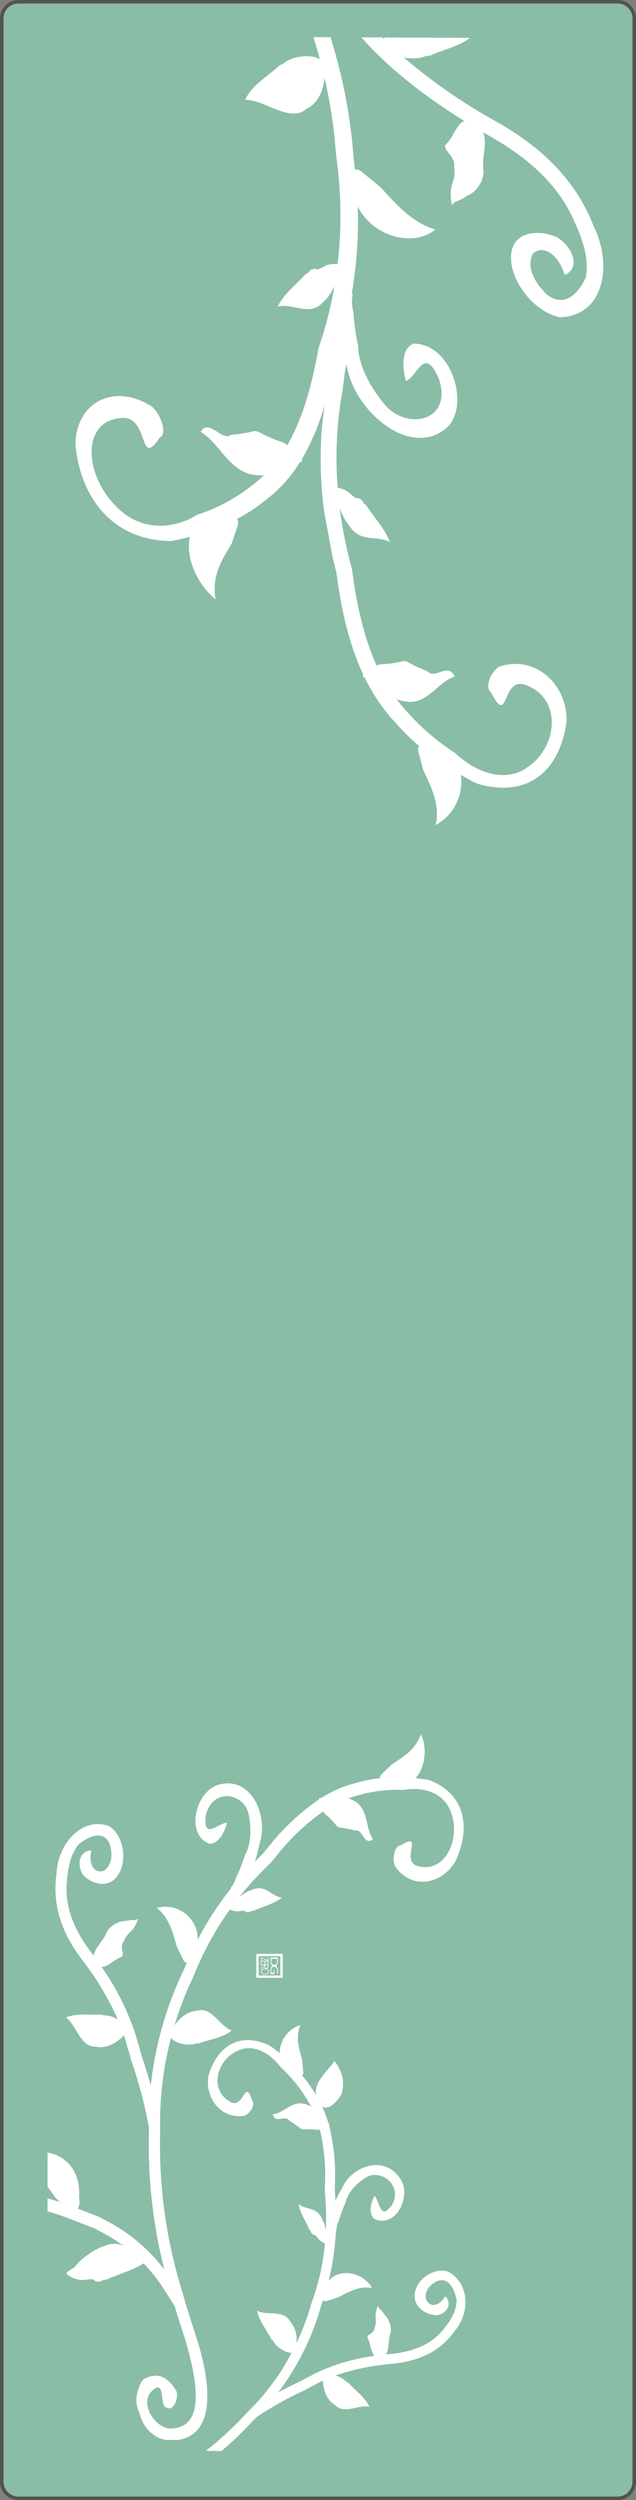 <svg xmlns="http://www.w3.org/2000/svg" width="181" height="711" viewBox="0 0 181 711">
  <rect x="0" y="0" width="181" height="711" fill="#808080" stroke="none"/>
  <g id="グループ_17" data-name="グループ 17" transform="translate(-560.76 -1722)">
    <path id="パス_190" data-name="パス 190" d="M976.514.5H806.006a4.756,4.756,0,0,0-4.746,4.733V705.767a4.763,4.763,0,0,0,4.746,4.733H976.514a4.75,4.75,0,0,0,4.746-4.733V5.233A4.743,4.743,0,0,0,976.514.5" transform="translate(-240 1722)" fill="#89bda5"/>
    <path id="パス_191" data-name="パス 191" d="M897.021,590.406c-1.262,1.948-4.211,5.56-6.2,2.543-3.3-5.157,1.969-8.6,4.262-12.109,1.656,2.25,2.646,4.591,2.383,6.822a7.679,7.679,0,0,1-.444,2.745" transform="translate(-239.126 1727.287)" fill="#fff"/>
    <path id="パス_192" data-name="パス 192" d="M924.943,502.766a18.867,18.867,0,0,0-2.242-1,15.427,15.427,0,0,0-2.171-.323c-.535-.081-1.091-.141-1.616-.212,2.575-2.9,3.474-8.154,1.515-12.473-1.636,4.45-4.979,6.378-8.18,8.5a1.114,1.114,0,0,0-.253.212c-.495.464-.868.838-1.192,1.14s-.555.555-.778.747c-.253.242-.515.5-.838.807a1.457,1.457,0,0,0-.424,1.08c-.939.1-1.858.232-2.787.4-1.2.222-2.424.5-3.605.838a33.63,33.63,0,0,0-10.3,4.4c-.4-.02-.667.061-.667.4a65.993,65.993,0,0,0-13.866,12.876s-1.878,2.291-2.191,2.654c-.747.716-1.474,1.443-2.191,2.17.253-.767.495-1.554.717-2.392s.414-1.7.576-2.563c2.818-8.406-2.676-19.96-12.088-16.761-5.979,2.119-9.109,13.906-2.121,16.64,2.585-.071,4.231-3.037,5.009-5.984-2.585.061-6.766,5.056-6.09-1.8,1.5-7.841,10.149-7.1,12.058-1.3.97,3.875,1.091,8.749-.858,12.281-.333,1.1-.727,2.159-1.121,3.169s-.828,1.968-1.262,2.856l-.05.1-.04.111a7.828,7.828,0,0,1-1.6,3.068l.121.161a90.122,90.122,0,0,0-9.533,14.642,9.5,9.5,0,0,0-.051-1.312,8.4,8.4,0,0,0-.283-1.5,9.246,9.246,0,0,0-11.28-6.257c3.524,2.765,4.494,6.862,5.675,10.888a1.077,1.077,0,0,0,.131.3c.3.646.555,1.15.737,1.564.2.424.374.737.495,1.039.172.313.333.676.535,1.08a1.185,1.185,0,0,0,.969.716c-.283.616-.535,1.231-.778,1.826l-1.6,3.481a100.792,100.792,0,0,0-7.544,26.933c-.131.9-.232,1.806-.323,2.714-.778-2.775-1.636-5.58-2.606-8.406-.05-.172-.5-1.9-.5-1.9l-.576-1.857-.535-1.917a72.059,72.059,0,0,0-9.816-19.688c1.646.151,3.787-2.291,5.827-2.876.091-.262.182-.515.242-.747-.1-1.06-.677-2.331.162-3.461a8.474,8.474,0,0,1,.525-1.1,7.19,7.19,0,0,1,1.525-1.816c.212-.222.394-.444.576-.666a6.988,6.988,0,0,0,.919-1.443,12.853,12.853,0,0,0,.667-1.615,5.365,5.365,0,0,1-.8.4,13.43,13.43,0,0,0-1.444.04,8.2,8.2,0,0,0-1.293.222,6.424,6.424,0,0,0-3.555,1.181,6.884,6.884,0,0,0-.949.787,7.638,7.638,0,0,0-.757.868c-.969,2.745-3.7,4.884-3.838,7.094-.051-.081-.111-.161-.162-.242-.05-.04-1.121-1.463-1.121-1.463-3.807-5.2-5.9-10.1-6.382-15.157a23.6,23.6,0,0,1-.081-3.047c.283-5,1.04-8.921,3.535-11.918,2.545-2.028,6.8-4.107,8.624-.242.949,2.9,1.03,5.833-1.5,7.851-3.423,1.08-4.393-2.805-3.615-5.772-3.464.121-4.211,4.036-2.393,6.922,2.676,2.836,7,3.7,9.513.706,3.343-4.006,2.272-11.776-2.121-14.582-7.847-2.714-14.532,5.268-14.9,13.431a26.611,26.611,0,0,0-.3,3.512c-.263,9.122,3.777,15.934,7.18,20.576l1.141,1.514a83.835,83.835,0,0,1,9.422,15.984,7.441,7.441,0,0,0-3.989-1.161c-.343-.111-.636-.172-.848-.222-.465.02-.909.03-1.343.04-3.05.01-5.857-.373-8.6.8,2.767,1.877,3.8,7.225,7.21,8.133a4.432,4.432,0,0,0,1.242.131c3.151.817,6.514-1.423,8.039-3.219.162.444.313.908.454,1.372l.5,1.847.606,1.877.485,1.907.04.1a130.525,130.525,0,0,1,5.039,18.971c.01.928.01,1.806.01,1.847a142.941,142.941,0,0,0,4.4,38.73,49.549,49.549,0,0,0-15.683-13.472l-3.11-1.635-.071-.01-3.787-1.463-2.05-.807a.911.911,0,0,0,.141-.2,2.606,2.606,0,0,0,.394-1.443c-.01-.605-.061-1.241-.131-1.887a13.376,13.376,0,0,0-1.04-6.347,11.572,11.572,0,0,0-.929-1.665,10.519,10.519,0,0,0-6.988-4.359v9.637c.677.969,1.363,1.958,2.05,2.936a.7.7,0,0,0,.273.293c.454.484.828.868,1.161,1.2-.4-.121-.808-.252-1.212-.383-.727-.222-1.454-.434-2.171-.616a.421.421,0,0,1-.1-.04v3.683c.354.091.717.182,1.04.293.737.222,1.454.444,2.171.706,2.151.716,4.282,1.564,6.352,2.392l3.767,1.443,2.858,1.514a45.577,45.577,0,0,1,5.524,3.542,6.154,6.154,0,0,0-5.423-.061,9.7,9.7,0,0,0-1.212.434,15.011,15.011,0,0,0-3.545,2.069,15.9,15.9,0,0,0-2.929,2.462c-.192.2-.364.394-.535.6-.737,1.07-3.343,1.857-2.464,2.533a7.355,7.355,0,0,0,4.373,1.625c.495-.071.99-.131,1.474-.182s.99-.061,1.474-.071a2.043,2.043,0,0,0,2.9.182,7.006,7.006,0,0,0,1.1-.131c3.716-1.655,7.241-2.583,10.412-4.541A46.055,46.055,0,0,1,847.1,646.3l1.808,2.775,1.434,2.341.273.969,1.586,4.985c.394,1.211.788,2.442,1.182,3.673,2.373,8.325,7.17,25.763-4.928,25.117-4.332-.858-7.978-7.578-4.605-10.606,4.2-4.016,1.858,4.834,4.443,4.763,1.757.928,3.383-3.017,2.454-4.945-1.8-2.886-4.474-5.742-9.21-3.239a3.589,3.589,0,0,0-.667.8c-1.333,2.745-2.111,5.7-.616,8.658a11.456,11.456,0,0,0,.374,1.221A9.991,9.991,0,0,0,846.173,689a7.026,7.026,0,0,0,2.535.484c.263,0,.535-.05.8-.071.323.01,1.545.071,1.545.071,12.987-1.786,8.129-21.181,5.332-29.567l-1.2-3.744-1.545-4.914-.394-1.332.03-.01-.05-.1-.485-1.716a141.036,141.036,0,0,1-6.544-45.733l.01-.03-.02-3.966a95.706,95.706,0,0,1,.848-11.827,94.269,94.269,0,0,1,2.272-11.464c1.03,1.6,5.039,2.432,7.009,1.615a7.075,7.075,0,0,0,.858-.03c.444-.161.868-.293,1.272-.424,2.949-.908,5.746-1.352,8.14-3.249-3.11-1.029-5.312-5.923-8.806-5.8a3.594,3.594,0,0,0-1.212.242c-2.646.091-4.928,2.17-6.281,4.137a95.825,95.825,0,0,1,4.009-10.929l1.565-3.411.02-.081a87.283,87.283,0,0,1,10.18-18.558,5.349,5.349,0,0,0,2.191.545q.485-.076.969-.121c.323-.03.646-.05.969-.071a1.355,1.355,0,0,0,1.9.091,4.482,4.482,0,0,0,.737-.1c2.908-1.281,5.675-1.907,8.039-3.734-2.888-.272-4.716-3.835-8.342-2.271-.273.091-.535.182-.8.293a9.186,9.186,0,0,0-2.363,1.362,6.072,6.072,0,0,0-.566.373,94.489,94.489,0,0,1,8.7-9.466l.081-.071,2.272-2.755a63.628,63.628,0,0,1,12.775-11.988,7.043,7.043,0,0,0,.515.747,20.045,20.045,0,0,1,3.323,3.421,6.175,6.175,0,0,0,.667.424,25.36,25.36,0,0,1,3.373.575c.394.091.757.182,1.141.293,2.313-.636,2.383,4.42,5.15,2.5-2.272-3.159-1.222-8.85-5.484-11a8.756,8.756,0,0,0-.889-.414c-.222-.091-.454-.161-.687-.232a28.925,28.925,0,0,1,3.383-1.019,32.361,32.361,0,0,1,3.4-.777,40.653,40.653,0,0,1,6.756-.656c.768-.02,1.535,0,2.313.03,5.484-.969,11.573.8,13.472,6.6,2.787,7.74-2.111,17.629-9.947,14.935-4.383-1.847,2.3-9.839-4.484-5.742-1.727.04-2.484,3.956-1.565,5.9,4.5,6.7,13.108,5.49,17.228-1.453,4.07-8.9,2.969-17.649-5.342-22.049" transform="translate(-239.872 1726.448)" fill="#fff"/>
    <path id="パス_193" data-name="パス 193" d="M872.2,683.226c.03-.01.515-.5,1.03-1.029a93.71,93.71,0,0,1,13.623-7.609l.091-.051,1.363-.767,1.414-.7,1.343-.737,1.04-.494c-.02,1.978.868,5.348,3.323,6.852a5.3,5.3,0,0,0,.858.7c2.656,1.615,6.261-.787,9.049-.121-1.111-2.371-3.1-3.905-5.019-5.812-.273-.273-.555-.555-.818-.848-.172-.121-.384-.262-.667-.424a7.128,7.128,0,0,0-3.171-1.816,63.709,63.709,0,0,1,14.785-3.189l1.545-.161c4.706-.515,11.028-1.857,15.885-7.175a21.572,21.572,0,0,0,1.747-2.19c4.252-4.844,4.423-13.532-2.04-16.882-4.332-1.161-9.3,2.593-9.392,6.933-.061,3.259,3.171,5.469,6.433,5.53,2.727-.5,4.413-3.219,2.272-5.419-1.131,2.17-3.878,3.764-5.453,1.019-.495-2.725,1.161-4.339,3.363-5.389,3.292-1.06,4.847,2.785,5.342,5.5-.071,3.269-1.747,5.964-4.332,8.981a18.051,18.051,0,0,1-1.727,1.675c-3.09,2.573-7.12,4.036-12.391,4.612l-1.5.131a2.226,2.226,0,0,0-.253.05c1.141-1.352.6-4.268,1.484-6.428a7.588,7.588,0,0,0,0-.959,5.205,5.205,0,0,0-.182-1.039,5.946,5.946,0,0,0-1.586-2.866,7.6,7.6,0,0,0-.7-.949c-.283-.3-.576-.626-.9-.918a4.053,4.053,0,0,1-.273-.737,8.208,8.208,0,0,0-.485,1.342,5.654,5.654,0,0,0-.212,1.393v.727a6.186,6.186,0,0,1-.02,1.978,5.739,5.739,0,0,1-.283.949c-.1,1.161-1.151,1.534-1.8,2.079a4.933,4.933,0,0,0-.263.565c.969,1.594.979,4.309,2.1,5.258a54.865,54.865,0,0,0-17.057,5.046s-1.3.706-1.384.767l-1.394.666s-1.242.706-1.373.787c-2.171.989-4.252,2.038-6.281,3.128.444-.565.879-1.16,1.293-1.746a73.57,73.57,0,0,0,10.058-19.96l.9-2.957c.182-.5.353-1.009.525-1.514a1.054,1.054,0,0,0,1,.2c.343-.121.656-.232.939-.313.242-.071.515-.151.868-.262s.808-.252,1.343-.434a.97.97,0,0,0,.252-.091c2.959-1.544,5.847-3.249,9.584-2.634-2.262-3.835-7.261-5.257-10.584-3.471a6.533,6.533,0,0,0-1.01.676,6.2,6.2,0,0,0-.757.7,74.338,74.338,0,0,0,2.04-14.239l.141-.01a6.1,6.1,0,0,1,.677-2.735l.04-.081.02-.091c.222-.767.475-1.574.788-2.422.3-.807.636-1.645,1.03-2.462.7-3.229,3.474-5.913,6.221-7.508,4.393-2.109,10.281,2.856,6.908,8.244-3.343,4.309-3.242-1.12-4.837-2.785-1.131,2.17-1.737,4.874-.121,6.509,5.938,2.815,10.442-5.812,7.816-10.757-4.2-7.659-14.047-4.531-16.9,1.988-.364.6-.717,1.211-1.03,1.816s-.616,1.221-.868,1.806c-.061-.858-.121-1.736-.192-2.6,0-.394.061-2.866.061-2.866a57.21,57.21,0,0,0-1.7-15.944c.2-.192.081-.4-.192-.636a32.3,32.3,0,0,0-4.11-8.92c-.555-.918-1.171-1.837-1.818-2.725-.495-.666-1.02-1.322-1.545-1.958a1.1,1.1,0,0,0,.333-.878c-.05-.363-.061-.686-.091-.979-.04-.242-.05-.535-.091-.918-.03-.363-.061-.817-.131-1.372a.645.645,0,0,0-.02-.272c-.879-3.209-1.929-6.378-.515-9.909a8.712,8.712,0,0,0-5.908,8.022c-.374-.313-.757-.616-1.141-.908a13.069,13.069,0,0,0-1.555-1.17,16.718,16.718,0,0,0-1.969-.828c-7.685-2.684-13.209,1.594-15.532,9.163-1.2,6.519,3.575,12.553,10.119,11.554,1.646-.515,3.333-3.209,2.262-4.319-2.05-6.549-2.222,2.149-6,.464-6.443-3.35-4.12-12.008,1.929-14.652,4.383-2.109,9.22.686,12.159,4.652.515.464,1.01.928,1.474,1.413a42.142,42.142,0,0,1,3.939,4.581c.6.817,1.161,1.675,1.727,2.563a30.572,30.572,0,0,1,1.565,2.684,5.833,5.833,0,0,0-.555-.293,7.7,7.7,0,0,0-.8-.313c-3.878-1.433-6.342,2.452-9.523,2.805.7,2.826,3.514,0,4.645,1.786.293.182.566.363.858.555a27.66,27.66,0,0,1,2.474,1.766,3.768,3.768,0,0,0,.656.192,15.229,15.229,0,0,1,3.989.131c.253-.03.485-.061.737-.111a55.067,55.067,0,0,1,1.495,14.763l-.081,2.967.01.091a74.372,74.372,0,0,1,.293,10.777c-.04-.182-.081-.363-.141-.555a9.126,9.126,0,0,0-.747-2.24c-.111-.222-.222-.444-.343-.676-1.444-3.148-4.565-2.26-6.544-3.905.5,2.513,1.9,4.591,3.04,7.134a3.966,3.966,0,0,0,.414.495,1.337,1.337,0,0,0,1.252,1.16c.2.192.374.414.576.626.182.222.364.444.545.686a5.431,5.431,0,0,0,1.7,1.049,67.5,67.5,0,0,1-3.777,16.852l-.03.061-.879,2.916a69.5,69.5,0,0,1-3.494,8.678,7.809,7.809,0,0,0-1.686-6.246,3.719,3.719,0,0,0-.646-.9c-2.141-2.25-6.231-.848-8.776-2.2.475,2.583,2.01,4.561,3.373,6.922.2.323.384.676.555,1.019a7.1,7.1,0,0,0,.555.565c.8,1.7,3.787,3.7,5.322,3.441a66.406,66.406,0,0,1-10.836,15.147l-2.2,2.23-.02.03a92.2,92.2,0,0,1-11.361,10.495l4.423.061a96.992,96.992,0,0,0,8.988-8.628" transform="translate(-239.432 1727.194)" fill="#fff"/>
    <path id="パス_194" data-name="パス 194" d="M877.576,553.567a1.155,1.155,0,0,1-.283-.555,2.817,2.817,0,0,1-.03-.3l-.01-.394v-.282h1.636v.282c0,.151,0,.273-.01.394-.01.1-.03.212-.04.3a1.148,1.148,0,0,1-.273.555.633.633,0,0,1-.495.192.678.678,0,0,1-.495-.192m.515,1.766h-.232v.7h-.616l-.03-.222-.01-.262a4.026,4.026,0,0,1,.05-.515,1.285,1.285,0,0,1,.151-.4.748.748,0,0,1,.263-.242.887.887,0,0,1,.374-.091.859.859,0,0,1,.384.1.815.815,0,0,1,.283.3,1.417,1.417,0,0,1,.172.414,2.559,2.559,0,0,1,.05.494c0,.121-.01.242-.02.353a1.325,1.325,0,0,1-.061.313h.232l.02-.131a.66.66,0,0,0,.03-.172,1,1,0,0,0,.02-.182v-.2a2.461,2.461,0,0,0-.081-.686,2.054,2.054,0,0,0-.222-.525.931.931,0,0,0-.364-.333h-.01a.386.386,0,0,0,.222-.151,1.935,1.935,0,0,0,.222-.353,2.409,2.409,0,0,0,.141-.454,3.349,3.349,0,0,0,.04-.333c.01-.121.01-.252.01-.383v-.706h-2.1v.7c0,.141.01.252.02.383a3,3,0,0,0,.04.333,1.661,1.661,0,0,0,.141.464,1.08,1.08,0,0,0,.232.343.8.8,0,0,0,.182.141c-.01.01-.02.01-.04.01a.6.6,0,0,0-.323.313,1.38,1.38,0,0,0-.212.5,2.705,2.705,0,0,0-.071.686,2.362,2.362,0,0,0,.01.262l.02.252c.02.081.02.151.04.212l.03.151h1.01Z" transform="translate(-239.252 1727.021)" fill="#fff" fill-rule="evenodd"/>
    <path id="パス_195" data-name="パス 195" d="M874.956,556.262a.821.821,0,0,1-.323-.252.611.611,0,0,1-.131-.353.582.582,0,0,1,.273-.484.96.96,0,0,1,.626-.212,1.122,1.122,0,0,1,.464.091.858.858,0,0,1,.333.252.611.611,0,0,1,.131.353.583.583,0,0,1-.131.343.826.826,0,0,1-.323.262,1.3,1.3,0,0,1-.454.081,1.4,1.4,0,0,1-.464-.081m.707-1.625c-.061-.04-.111-.081-.121-.141a1.012,1.012,0,0,1-.051-.323l.02-.313h.707v.323a.827.827,0,0,1-.04.323.3.3,0,0,1-.121.131.31.31,0,0,1-.192.061.341.341,0,0,1-.2-.061M874.5,552.8h.848v.858H874.5Zm1.717.858h-.667V552.8h.667Zm-1.717-1.806,1.727.757H874.5Zm1.707,4.41a.757.757,0,0,0,.323-.616.661.661,0,0,0-.151-.424,1.082,1.082,0,0,0-.4-.323.061.061,0,0,0-.04-.01.5.5,0,0,0,.273-.1.478.478,0,0,0,.182-.283,1.785,1.785,0,0,0,.03-.464v-2.4h-.2v.757l-1.919-.838v2.3h.99V554l-.99.686v.232l.99-.716a1.184,1.184,0,0,0,.061.394.358.358,0,0,0,.172.192H875.4a1.281,1.281,0,0,0-.778.252.757.757,0,0,0-.323.616.739.739,0,0,0,.323.605,1.264,1.264,0,0,0,.8.262,1.235,1.235,0,0,0,.788-.262" transform="translate(-239.279 1727.02)" fill="#fff" fill-rule="evenodd"/>
    <path id="パス_196" data-name="パス 196" d="M879.837,556.8h-6.18v-5.51h6.18Zm.667.323V550.64H873v6.811h7.5Z" transform="translate(-239.292 1727.012)" fill="#fff" fill-rule="evenodd"/>
    <path id="パス_197" data-name="パス 197" d="M931.947,34.355c-2.282.626-3.282,5.035-5.544,6.862a9.3,9.3,0,0,0,.242,1.13c.909,1.4,2.616,2.836,2.343,4.8a8.776,8.776,0,0,1,.131,1.766,8.567,8.567,0,0,1-.677,3.249c-.091.4-.172.8-.253,1.2a10.205,10.205,0,0,0-.141,2.432,21.178,21.178,0,0,0,.333,2.543,4.739,4.739,0,0,1,.757-.949,18.127,18.127,0,0,0,1.878-.787,10.036,10.036,0,0,0,1.545-.959,7.455,7.455,0,0,0,3.8-3.391,6.233,6.233,0,0,0,.677-1.544,10.471,10.471,0,0,0,.364-1.574c-.757-4.248,1.262-8.527-.212-11.625.131.081.273.172.4.242l2.545,1.443c8.927,5.2,15.33,10.838,19.743,17.5a42.761,42.761,0,0,1,2.383,4.117c3.353,6.983,5.282,12.7,4.191,18.073-1.838,4.036-5.918,9-11.21,4.662-3.4-3.5-5.706-7.457-3.868-11.484,3.726-3.189,7.907,1.615,9.069,6.045,4.494-1.867,2.565-7.609-1.969-10.636-5.635-2.543-12.028-1.534-13.1,3.814-1.444,7.155,5.776,17.226,13.664,18.84,12.4-.222,15.259-14.511,9.695-25.813-.687-1.746-1.424-3.391-2.232-4.965C960.051,46.777,949.63,39.5,941.672,34.87l-2.626-1.483a159.116,159.116,0,0,1-24.358-17.1c2.3.383,4.746.293,6.13-.424.535-.03.969-.081,1.3-.131.566-.262,1.151-.494,1.717-.716,3.5-1.362,6.978-2.21,9.644-4.349l-24.308-.1-.111.444-.434-.454-6-.02,1.666,1.857c7.14,7.619,16.229,14.824,27.65,21.968" transform="translate(-238.999 1722.091)" fill="#fff"/>
    <path id="パス_198" data-name="パス 198" d="M931.692,220.294c.677.373,1.363.747,2.04,1.1a21.212,21.212,0,0,0,2.777,1.423,29.967,29.967,0,0,0,3.312.767c12.836,2.139,20.379-6.085,21.975-18.648.151-10.575-9.028-18.8-19.066-15.46-2.454,1.271-4.373,5.974-2.393,7.427,5.009,9.758,2.908-3.986,9.321-2.361,11.078,3.522,9.755,17.811.959,23.6-6.352,4.521-14.724,1.443-20.43-4.016-.929-.605-1.838-1.2-2.706-1.837a64.616,64.616,0,0,1-7.443-6.156c-1.172-1.13-2.292-2.311-3.424-3.572-1.121-1.2-2.181-2.472-3.211-3.794.343.121.656.222.969.313.444.111.9.212,1.343.283,6.494,1.211,9.341-5.58,14.239-7.013-1.868-4.248-5.544.959-7.786-1.564-.515-.192-1.02-.414-1.525-.626a42.687,42.687,0,0,1-4.363-2.129,7.3,7.3,0,0,0-1.081-.1,26.634,26.634,0,0,1-6.332.878,11.337,11.337,0,0,0-1.131.363c-2.838-6.256-4.908-13.714-6.362-22.836l-.687-4.723-.03-.131a123.718,123.718,0,0,1-3.4-16.9c.131.283.242.565.394.848a14.97,14.97,0,0,0,1.788,3.33c.222.333.465.636.727.959,3.12,4.571,7.806,2.341,11.371,4.39-1.474-3.825-4.252-6.721-6.736-10.414a8.342,8.342,0,0,0-.778-.7,2.129,2.129,0,0,0-2.272-1.453c-.374-.262-.727-.545-1.091-.848s-.717-.6-1.06-.908a8.547,8.547,0,0,0-2.959-1.211,108.6,108.6,0,0,1,1.384-27.569l.03-.111.606-4.834c.121-.827.273-1.655.414-2.472.111.323.182.666.3.989,2.535,12.886,18.41,25.914,28.468,16.822,6.322-5.9,1.666-23.563-9.594-23.795-3.363,1.393-3.323,6.277-2.171,10.686,3.383-1.393,5.171-10.3,9.4-.616,3.838,11.484-8.15,14.814-14.956,7.851-4.171-4.813-7.988-11.413-8.039-17.226-.364-1.645-.656-3.28-.868-4.864-.242-1.584-.374-3.118-.465-4.551l-.02-.151-.02-.182a10.843,10.843,0,0,1-.172-4.985l-.283-.141a121.336,121.336,0,0,0,1.7-24.8,15.977,15.977,0,0,0,1.03,1.756A15.608,15.608,0,0,0,904.9,62.3c5.08,5.59,14.249,7.3,19.551,2.886-6.706-2.018-11.058-7.124-15.6-12.029a2.316,2.316,0,0,0-.414-.343c-.858-.737-1.565-1.3-2.141-1.766s-1.04-.838-1.414-1.16c-.454-.353-.939-.777-1.515-1.231a1.973,1.973,0,0,0-1.808-.474c-.111-.969-.212-1.948-.333-2.906l-.495-5.53a152.814,152.814,0,0,0-6.11-29.254l-4.857-.02c.636,2.089,1.272,4.2,1.828,6.3-2.555-1.675-8.453-.787-10.452,1.3-.475.182-.848.343-1.131.484-.444.444-.909.848-1.363,1.231-3.211,2.7-6.574,4.723-8.321,8.527,4.868-.161,11.422,5.419,15.966,3.492a4.564,4.564,0,0,0,1.424-.949c3.413-1.453,4.888-5.439,5.2-8.789a139.582,139.582,0,0,1,2.848,16.923l.485,5.449.02.111a119.471,119.471,0,0,1,.384,30.465,8.038,8.038,0,0,0-3.3.353c-.394.242-.8.464-1.192.656a13.639,13.639,0,0,1-1.242.575,1.862,1.862,0,0,0-2.575.838,6.541,6.541,0,0,0-.889.494c-2.908,3.239-6.079,5.479-7.857,9.163,4.019-1.09,9.1,2.876,12.724-1.09.293-.262.586-.525.848-.807a11.9,11.9,0,0,0,2.111-3.027c.172-.272.313-.555.454-.817A113.628,113.628,0,0,1,891.3,98.656l-.05.121-.959,4.914c-1.969,9.465-4.565,16.913-7.948,22.8-.4-.272-.808-.525-1.232-.767a36.477,36.477,0,0,1-6.938-3.007,9.1,9.1,0,0,0-1.212-.232,38.75,38.75,0,0,1-4.9.908c-.566.061-1.141.131-1.707.172-2.585,2.028-6.433-4.844-8.665-.827,5.342,3.159,8.2,11.474,15.431,12.251a12.635,12.635,0,0,0,1.495.131c.354,0,.707,0,1.06-.03a37.081,37.081,0,0,1-3.7,3.1c-1.283,1-2.575,1.927-3.928,2.785a50.536,50.536,0,0,1-8.443,4.279c-1.01.394-2.03.757-3.07,1.11-6.524,4.087-15.9,4.733-22.722-2.25-9.473-9.153-10.361-25.137,2.02-25.369,7.15.313,4.272,14.572,10.19,5.58,2.252-.928.323-6.67-2.313-8.84-10.957-6.912-21.419-.928-21.692,10.636,1.242,14.2,9.24,25.581,23.49,27.407a27.913,27.913,0,0,0,3.7.242,19.473,19.473,0,0,0,3.12-.646c.778-.161,1.535-.343,2.282-.535-1.252,5.257,1.485,12.886,7.3,17.8-1.161-6.892,1.808-11.211,4.484-15.712a.975.975,0,0,0,.162-.414c.313-.868.535-1.564.727-2.149s.333-1.039.475-1.413c.141-.464.3-.959.515-1.524a2.2,2.2,0,0,0-.252-1.685c1.151-.605,2.282-1.261,3.383-1.948a45.72,45.72,0,0,0,4.141-2.957,38.952,38.952,0,0,0,10.331-11.191c.555-.161.848-.4.576-.888a66.106,66.106,0,0,0,6.443-15.238l-.8,6.892a116.373,116.373,0,0,0,.677,22.988l2.454,13.351c.333,1.342.656,2.694,1.02,4.047.111.626.667,4.541.667,4.541,1.2,7.508,3.08,16.287,7.019,24.642-.273.373-.01.676.465.959a52.567,52.567,0,0,0,8.877,12.937c1.161,1.292,2.363,2.573,3.635,3.794.949.918,1.949,1.806,2.949,2.664a1.745,1.745,0,0,0-.283,1.473c.172.565.293,1.06.4,1.514.131.373.232.827.394,1.413.141.585.323,1.282.576,2.149a.894.894,0,0,0,.131.414c2.232,4.8,4.757,9.516,3.484,15.48a13.924,13.924,0,0,0,7.13-14.228" transform="translate(-239.795 1722.091)" fill="#fff"/>
    <path id="パス_199" data-name="パス 199" d="M976.514.5H806.006a4.756,4.756,0,0,0-4.746,4.733V705.767a4.763,4.763,0,0,0,4.746,4.733H976.514a4.75,4.75,0,0,0,4.746-4.733V5.233A4.743,4.743,0,0,0,976.514.5Z" transform="translate(-240 1722)" fill="none" stroke="#515350" stroke-linecap="round" stroke-linejoin="round" stroke-width="1"/>
  </g>
</svg>
